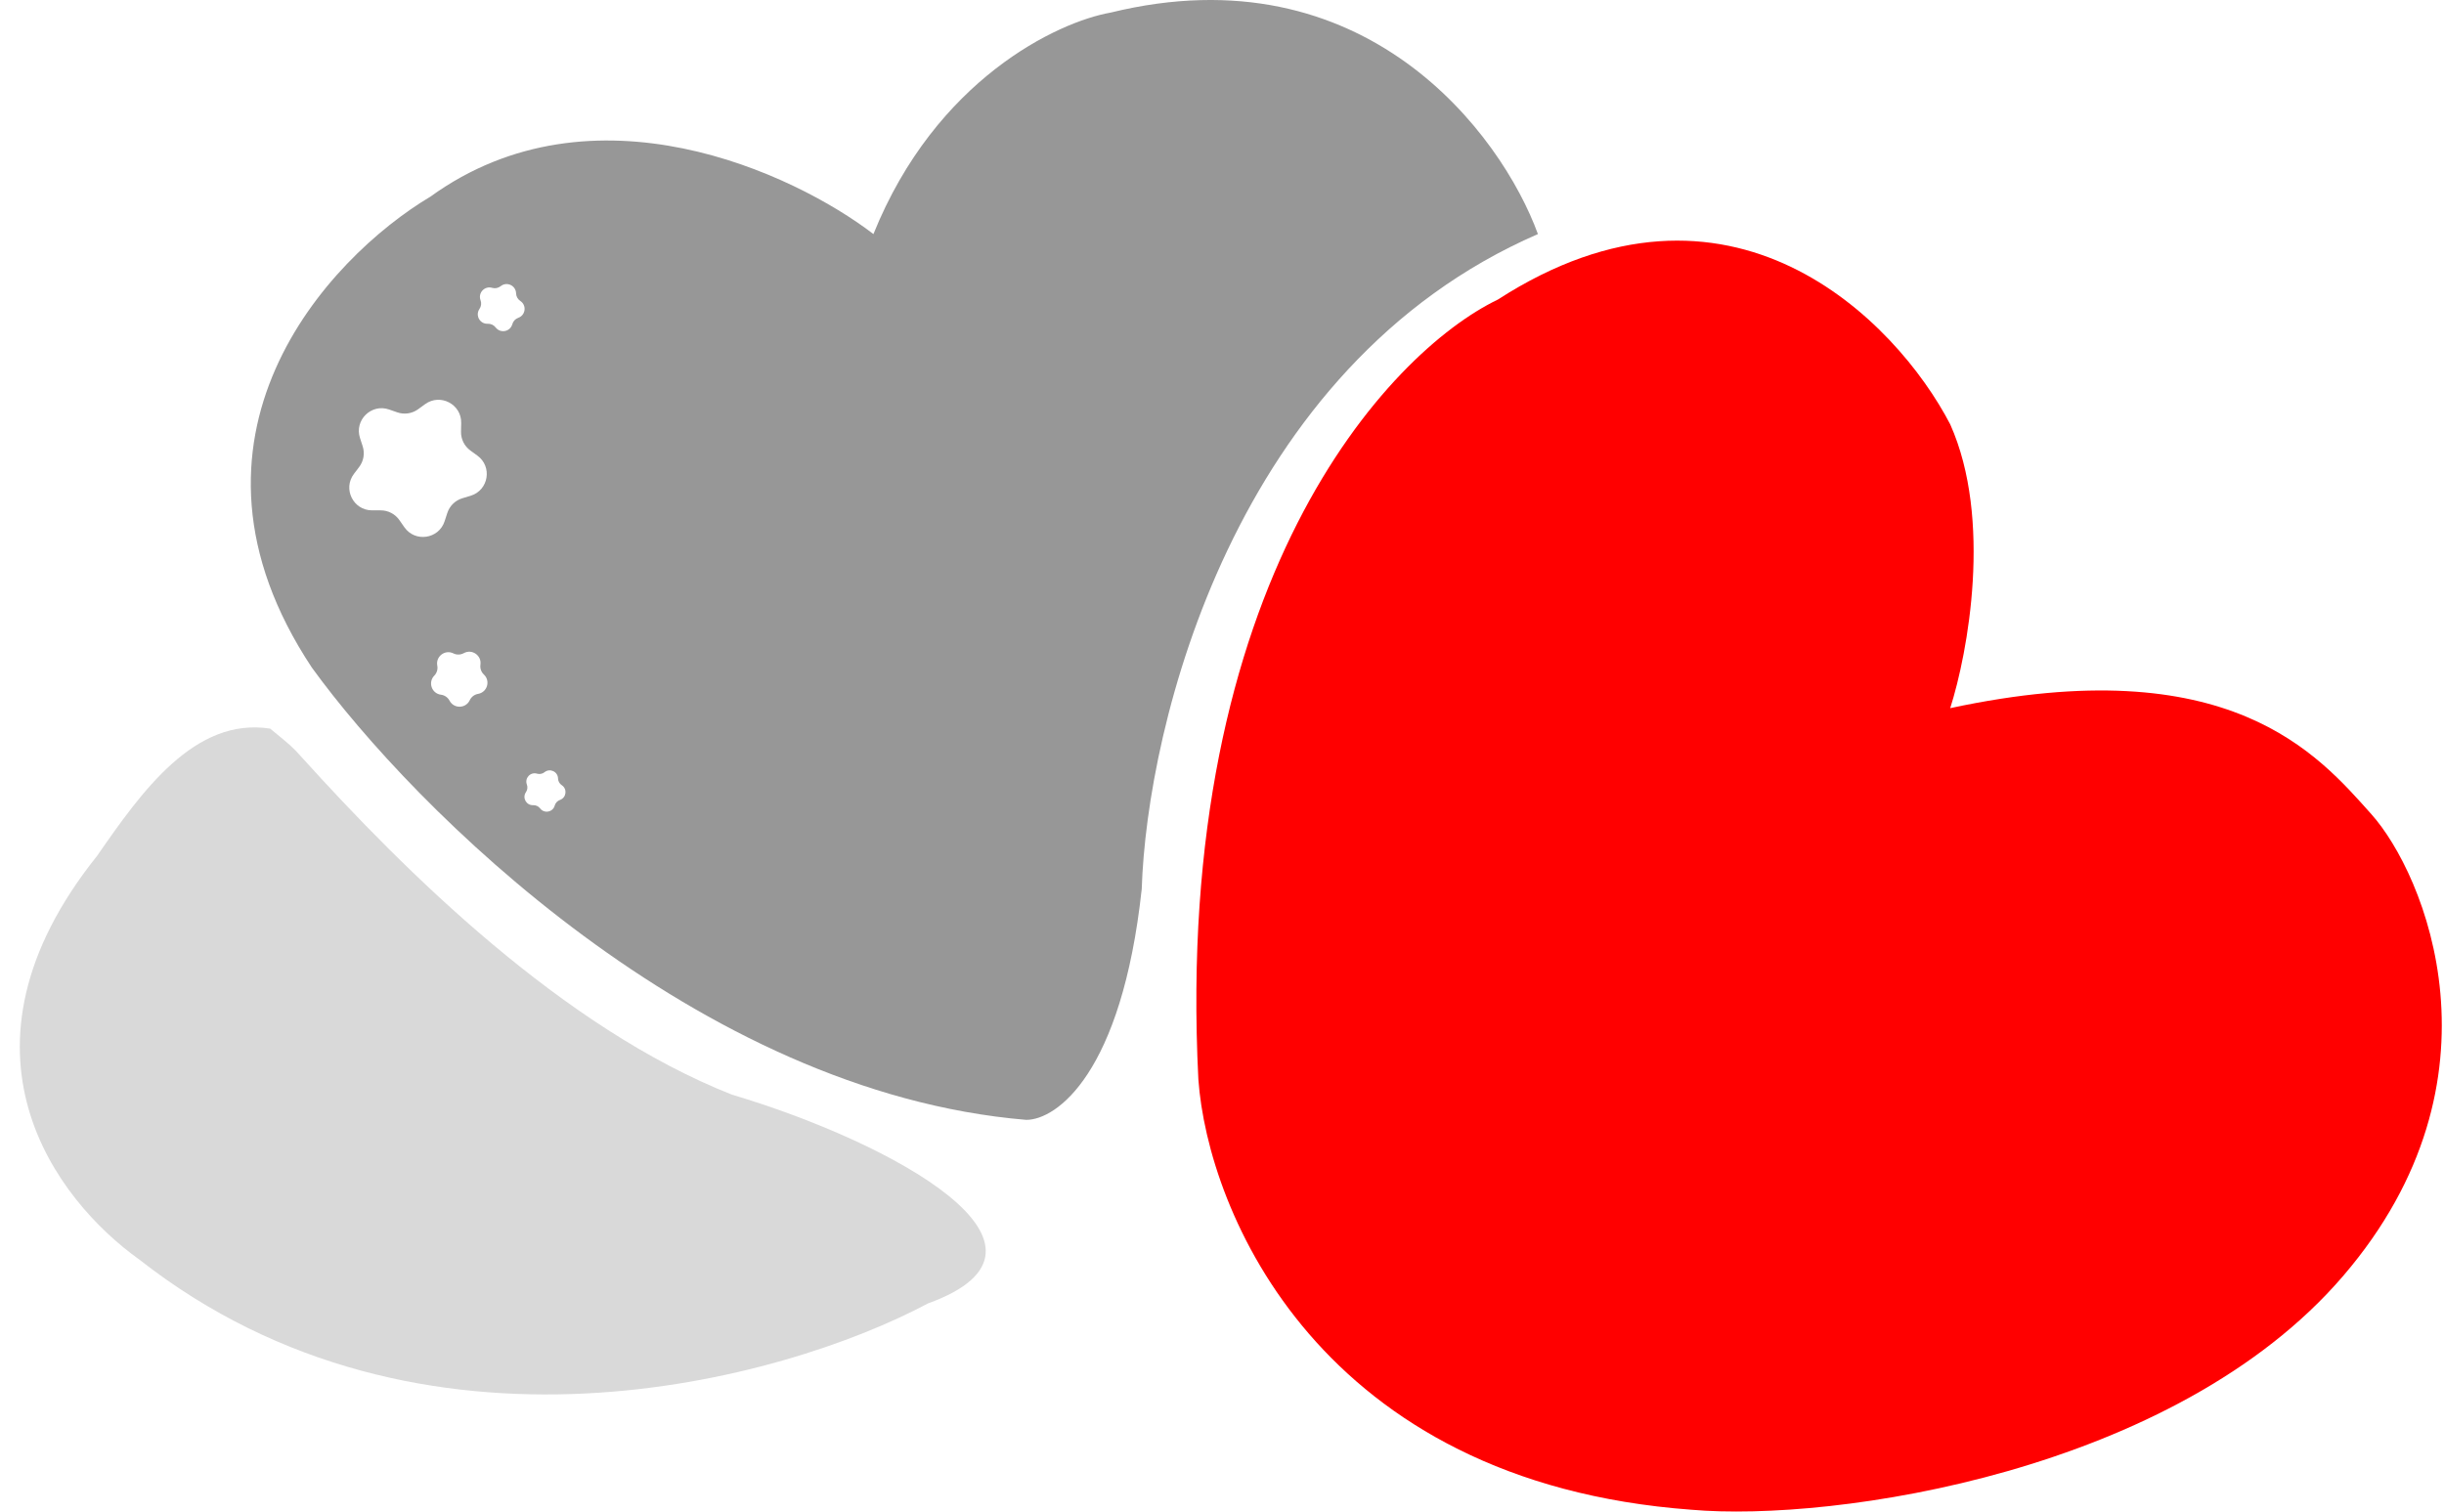 <svg width="215" height="133" viewBox="0 0 215 133" fill="none" xmlns="http://www.w3.org/2000/svg">
<path d="M171.561 37.336C175.293 45.679 173.116 57.462 171.561 62.311C196.151 57.041 203.945 66.427 208.61 71.642C213.276 76.856 220.96 94.969 206.14 112.259C191.321 129.549 161.315 133.94 148.782 132.842C116.069 130.427 106.244 106.587 105.421 94.969C103.225 51.278 122.07 31.024 131.767 26.359C152.185 13.186 166.804 28.188 171.561 37.336Z" fill="#FF0000"/>
<path fill-rule="evenodd" clip-rule="evenodd" d="M100.438 78.228C98.681 94.475 92.936 98.537 90.283 98.537C61.302 96.122 36.31 71.001 27.436 58.743C14.044 38.544 28.808 22.7 37.865 17.302C52.136 6.983 69.792 15.198 76.836 20.596C82.325 6.983 93.028 1.934 97.693 1.11C120.088 -4.379 132.09 11.813 135.292 20.596C108.506 32.232 100.895 63.866 100.438 78.228ZM31.669 38.539C31.158 36.967 32.666 35.489 34.227 36.032L34.947 36.282C35.566 36.497 36.25 36.395 36.779 36.011L37.396 35.562C38.733 34.591 40.605 35.568 40.572 37.221L40.556 37.983C40.543 38.637 40.851 39.257 41.38 39.642L41.997 40.09C43.334 41.061 42.983 43.143 41.401 43.622L40.671 43.843C40.045 44.033 39.551 44.517 39.349 45.139L39.113 45.864C38.603 47.436 36.514 47.746 35.57 46.389L35.134 45.764C34.76 45.226 34.147 44.906 33.492 44.906L32.73 44.906C31.077 44.906 30.137 43.016 31.136 41.698L31.596 41.09C31.992 40.569 32.107 39.887 31.904 39.264L31.669 38.539ZM43.291 25.327C42.631 25.131 42.031 25.774 42.274 26.419C42.37 26.674 42.335 26.959 42.18 27.184C41.79 27.751 42.217 28.52 42.904 28.488C43.177 28.476 43.438 28.597 43.604 28.814C44.022 29.36 44.885 29.192 45.068 28.528C45.14 28.265 45.337 28.055 45.593 27.964C46.242 27.734 46.349 26.862 45.774 26.483C45.547 26.333 45.407 26.081 45.4 25.809C45.382 25.12 44.585 24.749 44.047 25.179C43.834 25.349 43.552 25.404 43.291 25.327ZM46.349 69.032C46.136 68.467 46.662 67.903 47.24 68.074C47.469 68.142 47.718 68.094 47.904 67.945C48.376 67.568 49.075 67.894 49.091 68.497C49.097 68.736 49.219 68.957 49.419 69.088C49.923 69.421 49.83 70.186 49.26 70.387C49.035 70.467 48.863 70.652 48.799 70.882C48.639 71.465 47.882 71.612 47.515 71.133C47.37 70.943 47.141 70.837 46.902 70.848C46.299 70.875 45.924 70.201 46.267 69.704C46.402 69.507 46.433 69.256 46.349 69.032ZM39.883 57.492C39.147 57.129 38.313 57.764 38.468 58.57C38.529 58.889 38.431 59.218 38.204 59.451C37.631 60.038 37.978 61.027 38.792 61.129C39.114 61.169 39.396 61.365 39.547 61.652C39.929 62.379 40.977 62.355 41.325 61.612C41.463 61.318 41.736 61.11 42.057 61.055C42.865 60.916 43.166 59.912 42.568 59.352C42.33 59.129 42.217 58.805 42.264 58.484C42.382 57.672 41.52 57.075 40.802 57.471C40.517 57.628 40.174 57.636 39.883 57.492Z" fill="#979797"/>
<path d="M81.631 114.691C95.332 109.728 78.537 100.53 64.397 96.322C49.465 90.437 35.63 76.687 26.527 66.614C25.695 65.694 25.695 65.694 23.77 64.114L23.769 64.113C17.132 63.077 12.479 69.62 8.543 75.306C-5.206 92.489 4.962 105.63 12.271 110.842C37.069 130.287 68.844 121.51 81.631 114.691Z" fill="#D9D9D9"/>
</svg>
